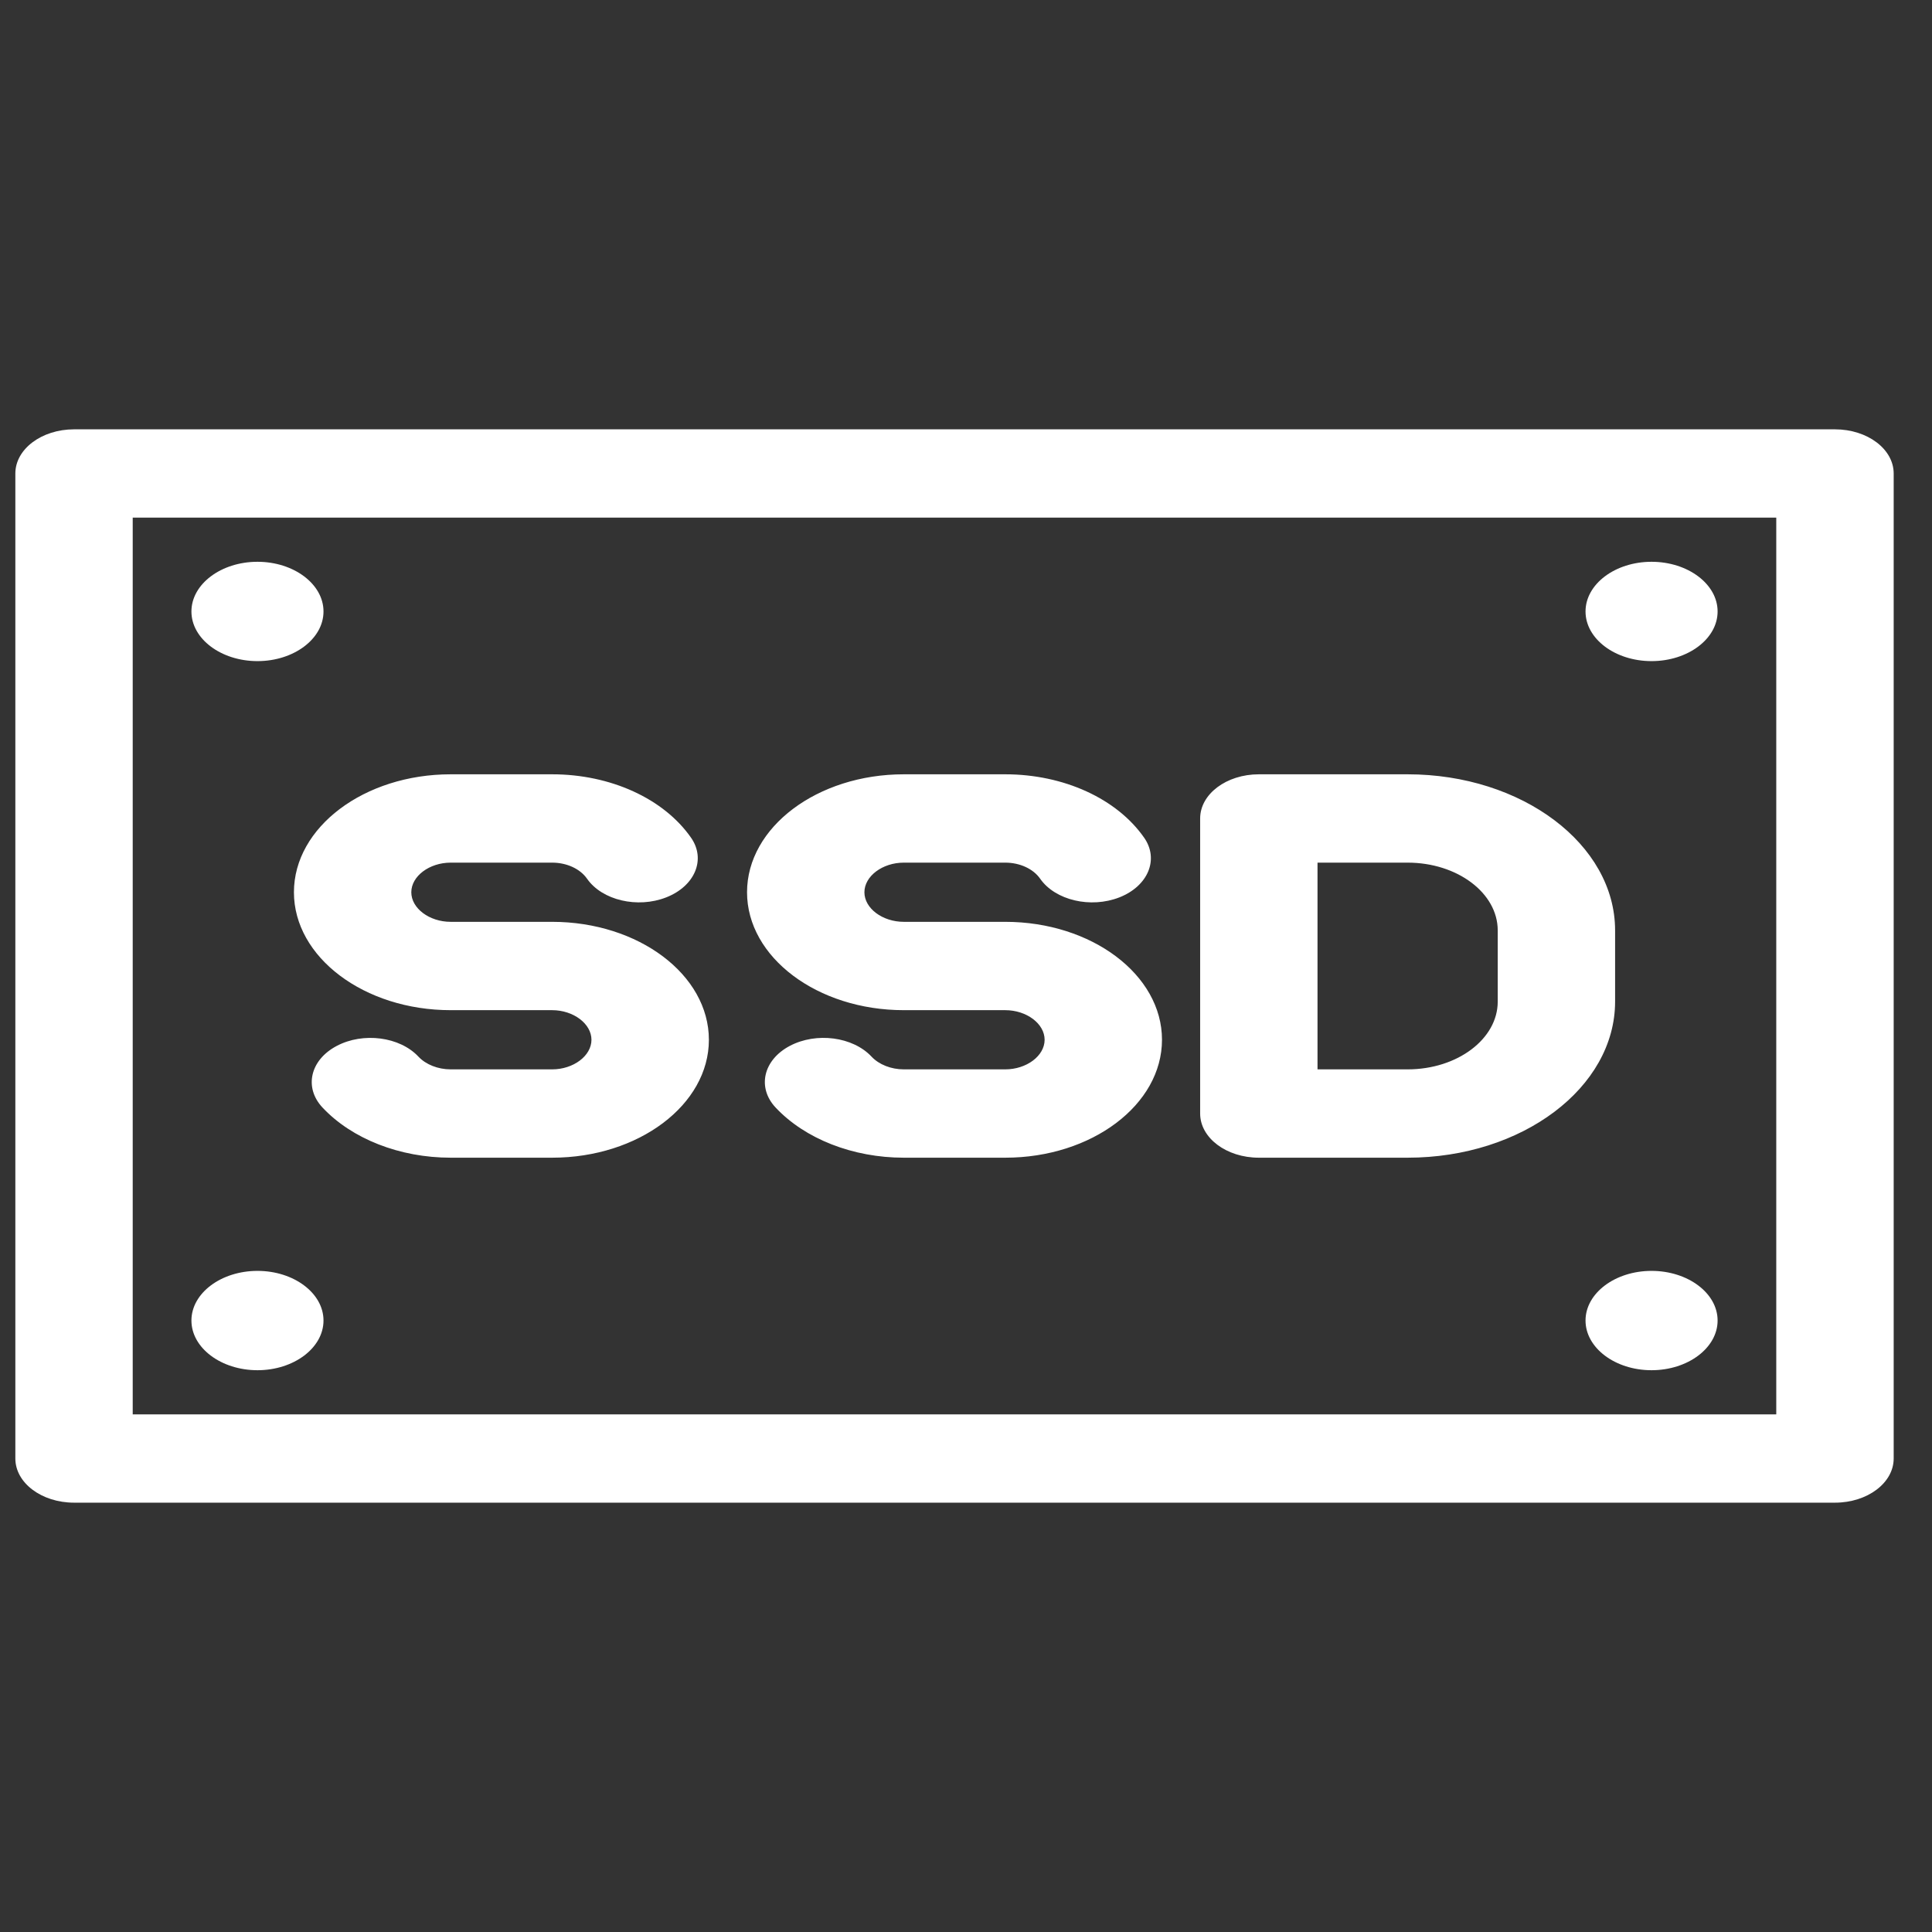 <svg width="36" height="36" viewBox="0 0 36 36" fill="none" xmlns="http://www.w3.org/2000/svg">
<rect x="0" y="0" width="36" height="36" fill="#333333" stroke="none"/>
<path fill-rule="evenodd" clip-rule="evenodd" d="M23.457 21.572H26.229C28.361 21.572 30.095 20.267 30.095 18.663V17.337C30.095 15.733 28.361 14.428 26.229 14.428H23.457C22.852 14.428 22.363 14.797 22.363 15.251V20.749C22.363 21.203 22.852 21.572 23.457 21.572ZM24.55 16.074H26.229C27.155 16.074 27.908 16.64 27.908 17.337V18.664C27.908 19.36 27.155 19.926 26.229 19.926H24.55V16.074ZM5.477 16.626C5.477 15.414 6.787 14.428 8.398 14.428H10.288C11.377 14.428 12.369 14.881 12.877 15.61C13.157 16.012 12.951 16.51 12.415 16.721C11.88 16.931 11.219 16.776 10.939 16.374C10.81 16.189 10.561 16.074 10.288 16.074H8.398C8 16.074 7.664 16.327 7.664 16.626C7.664 16.925 8 17.177 8.398 17.177H10.288C11.899 17.177 13.209 18.163 13.209 19.375C13.209 20.586 11.899 21.572 10.288 21.572H8.398C7.45 21.572 6.557 21.222 6.008 20.636C5.661 20.264 5.779 19.751 6.273 19.49C6.767 19.228 7.449 19.317 7.797 19.689C7.936 19.837 8.161 19.926 8.398 19.926H10.288C10.685 19.926 11.021 19.674 11.021 19.375C11.021 19.076 10.685 18.823 10.288 18.823H8.398C6.787 18.823 5.477 17.837 5.477 16.626ZM13.92 16.626C13.92 15.414 15.23 14.428 16.841 14.428H18.731C19.82 14.428 20.812 14.881 21.32 15.61C21.6 16.012 21.394 16.51 20.859 16.721C20.323 16.931 19.662 16.776 19.382 16.374C19.253 16.189 19.004 16.074 18.731 16.074H16.841C16.443 16.074 16.107 16.327 16.107 16.626C16.107 16.925 16.443 17.177 16.841 17.177H18.731C20.342 17.177 21.652 18.163 21.652 19.374C21.652 20.586 20.342 21.572 18.731 21.572H16.841C15.893 21.572 15 21.222 14.451 20.636C14.104 20.264 14.222 19.751 14.716 19.489C15.21 19.228 15.892 19.317 16.24 19.689C16.379 19.837 16.604 19.926 16.841 19.926H18.731C19.129 19.926 19.465 19.674 19.465 19.375C19.465 19.075 19.129 18.823 18.731 18.823H16.841C15.23 18.823 13.92 17.837 13.92 16.626ZM34.192 8H1.38C0.776 8 0.286 8.368 0.286 8.823V27.177C0.286 27.632 0.776 28 1.38 28H34.192C34.796 28 35.286 27.632 35.286 27.177V8.823C35.286 8.368 34.796 8 34.192 8ZM33.098 26.355H2.473V9.645H33.098V26.355ZM3.567 11.394C3.567 10.884 4.12 10.468 4.798 10.468C5.475 10.468 6.028 10.884 6.028 11.394C6.028 11.904 5.475 12.319 4.798 12.319C4.12 12.319 3.567 11.904 3.567 11.394ZM29.544 11.394C29.544 10.884 30.096 10.468 30.774 10.468C31.452 10.468 32.005 10.884 32.005 11.394C32.005 11.904 31.452 12.319 30.774 12.319C30.096 12.319 29.544 11.904 29.544 11.394ZM32.005 24.606C32.005 25.116 31.452 25.532 30.774 25.532C30.096 25.532 29.544 25.116 29.544 24.606C29.544 24.096 30.096 23.681 30.774 23.681C31.452 23.681 32.005 24.096 32.005 24.606ZM3.567 24.606C3.567 24.096 4.12 23.681 4.798 23.681C5.475 23.681 6.028 24.096 6.028 24.606C6.028 25.116 5.475 25.532 4.798 25.532C4.12 25.532 3.567 25.116 3.567 24.606Z" fill="white"/>
</svg>
